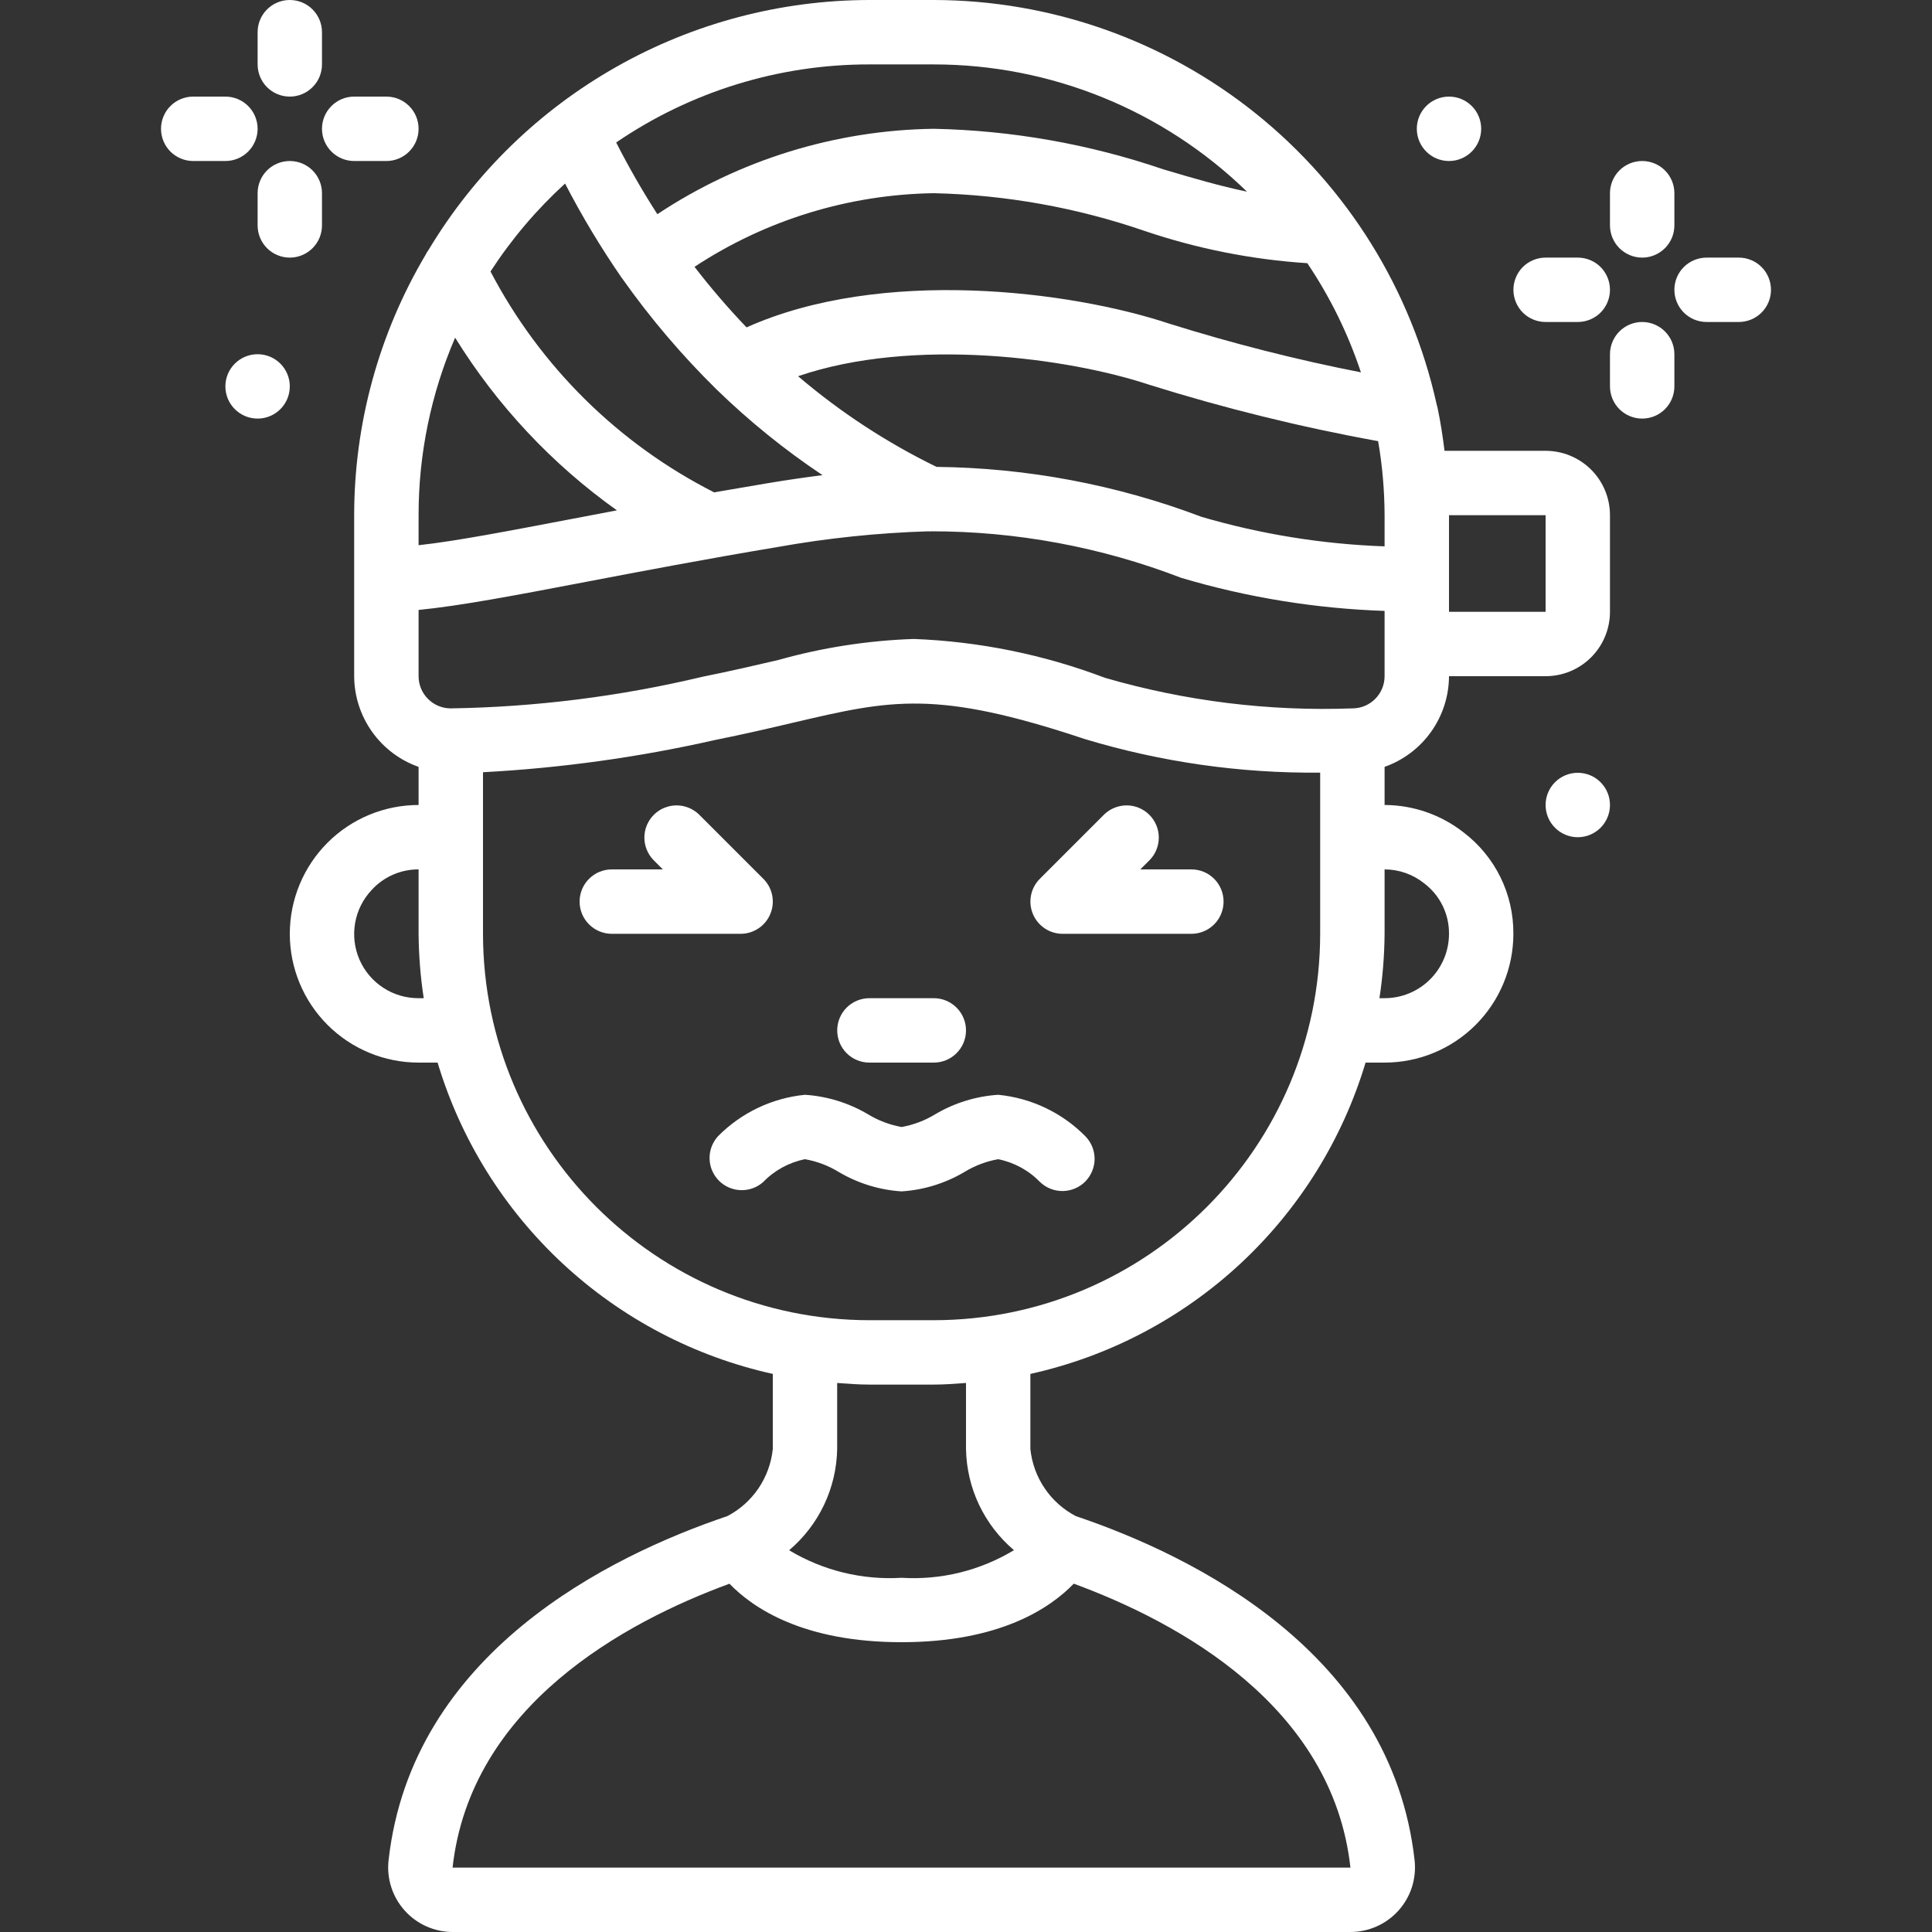 <svg width="44" height="44" viewBox="0 0 44 44" fill="none" xmlns="http://www.w3.org/2000/svg">
<rect x="0" y="0" width="44" height="44" fill="#333333" stroke="none"/>
<g clip-path="url(#clip0_351_2871)">
<path d="M36.666 11.733C36.666 11.344 36.512 10.971 36.237 10.696C35.962 10.421 35.589 10.267 35.2 10.267H32.898C32.857 9.936 32.807 9.607 32.739 9.286C32.733 9.256 32.725 9.226 32.716 9.197C32.136 6.591 30.686 4.261 28.605 2.589C26.524 0.917 23.936 0.004 21.266 0L19.8 0C17.779 0.003 15.794 0.527 14.036 1.523C12.278 2.518 10.807 3.951 9.766 5.682C9.736 5.722 9.71 5.765 9.688 5.81C8.627 7.604 8.067 9.649 8.066 11.733V15.4C8.068 15.853 8.21 16.295 8.473 16.665C8.735 17.034 9.105 17.314 9.533 17.465V18.333C8.755 18.333 8.009 18.642 7.459 19.192C6.909 19.743 6.6 20.489 6.6 21.267C6.6 22.045 6.909 22.791 7.459 23.341C8.009 23.891 8.755 24.2 9.533 24.2H9.966C10.492 25.954 11.478 27.535 12.82 28.782C14.162 30.028 15.812 30.894 17.6 31.29V33C17.567 33.32 17.455 33.627 17.275 33.894C17.095 34.16 16.851 34.379 16.566 34.528C13.879 35.435 9.375 37.646 8.849 42.37C8.826 42.575 8.848 42.783 8.911 42.98C8.974 43.176 9.078 43.357 9.216 43.511C9.354 43.665 9.523 43.788 9.711 43.872C9.9 43.956 10.104 44 10.311 44H30.755C30.962 44 31.166 43.956 31.354 43.872C31.543 43.788 31.712 43.665 31.85 43.511C31.988 43.357 32.092 43.176 32.155 42.98C32.218 42.783 32.239 42.575 32.217 42.37C31.691 37.646 27.189 35.436 24.5 34.528C24.215 34.379 23.971 34.161 23.791 33.894C23.61 33.628 23.499 33.32 23.466 33V31.29C25.254 30.894 26.904 30.028 28.246 28.782C29.588 27.535 30.573 25.954 31.1 24.2H31.533C32.311 24.2 33.057 23.891 33.607 23.341C34.157 22.791 34.466 22.045 34.466 21.267C34.469 20.821 34.369 20.38 34.173 19.98C33.976 19.579 33.689 19.23 33.335 18.96C32.821 18.556 32.187 18.335 31.533 18.333V17.465C31.96 17.314 32.331 17.034 32.593 16.665C32.856 16.295 32.998 15.853 33 15.4H35.2C35.589 15.4 35.962 15.245 36.237 14.97C36.512 14.695 36.666 14.322 36.666 13.933V11.733ZM21.329 10.633C20.195 10.08 19.136 9.387 18.176 8.568C20.809 7.666 24.35 8.156 26.169 8.761C27.88 9.297 29.622 9.727 31.386 10.047C31.482 10.604 31.531 11.169 31.533 11.733V12.443C30.121 12.393 28.721 12.168 27.365 11.771C25.435 11.04 23.392 10.655 21.329 10.633ZM29.773 5.994C30.291 6.763 30.702 7.599 30.994 8.48C29.52 8.191 28.063 7.82 26.629 7.371C24.373 6.621 20.075 6.079 17.002 7.456C16.583 7.018 16.187 6.557 15.817 6.077C17.436 5.01 19.327 4.429 21.266 4.4C22.904 4.437 24.527 4.728 26.076 5.262C27.271 5.666 28.514 5.912 29.773 5.994ZM21.266 1.467C23.93 1.467 26.49 2.507 28.399 4.365C27.78 4.236 27.16 4.055 26.492 3.856C24.808 3.281 23.045 2.97 21.266 2.933C19.025 2.964 16.839 3.639 14.971 4.878C14.631 4.35 14.318 3.805 14.033 3.245C15.732 2.084 17.742 1.464 19.8 1.467H21.266ZM12.869 4.18C13.254 4.924 13.686 5.643 14.162 6.332L14.172 6.344C14.812 7.25 15.532 8.096 16.323 8.873C17.065 9.594 17.871 10.246 18.732 10.821C18.332 10.872 17.919 10.932 17.476 11.006C17.058 11.079 16.654 11.145 16.264 11.213C14.084 10.107 12.304 8.349 11.171 6.183C11.649 5.446 12.22 4.773 12.869 4.18ZM10.365 7.69C11.319 9.233 12.572 10.571 14.05 11.623C13.707 11.687 13.379 11.749 13.062 11.811C11.566 12.096 10.384 12.324 9.533 12.417V11.733C9.532 10.343 9.815 8.968 10.365 7.691V7.69ZM9.533 22.733C9.247 22.734 8.967 22.652 8.728 22.495C8.488 22.339 8.3 22.116 8.186 21.853C8.073 21.591 8.038 21.301 8.088 21.019C8.137 20.738 8.268 20.477 8.464 20.269C8.738 19.968 9.127 19.798 9.533 19.8V21.267C9.537 21.758 9.576 22.248 9.65 22.733H9.533ZM24.454 36.067C26.829 36.94 30.348 38.842 30.755 42.533H10.307C10.718 38.843 14.236 36.94 16.613 36.068C17.149 36.624 18.296 37.4 20.533 37.4C22.77 37.4 23.917 36.624 24.454 36.067ZM23.092 35.304C22.323 35.769 21.43 35.989 20.533 35.933C19.636 35.988 18.742 35.769 17.972 35.306C18.308 35.021 18.579 34.669 18.768 34.271C18.957 33.873 19.058 33.44 19.066 33V31.496C19.31 31.514 19.552 31.533 19.8 31.533H21.266C21.514 31.533 21.756 31.514 22 31.496V33C22.008 33.44 22.109 33.873 22.297 34.27C22.486 34.667 22.757 35.02 23.092 35.304ZM21.266 30.067H19.8C14.942 30.061 11.005 26.124 11 21.267V17.587C12.777 17.492 14.543 17.247 16.28 16.854C16.962 16.717 17.543 16.581 18.066 16.458C20.292 15.937 21.308 15.698 24.704 16.831C26.442 17.356 28.25 17.614 30.066 17.596V21.267C30.061 26.124 26.124 30.061 21.266 30.067ZM32.438 20.12C32.796 20.392 33.004 20.817 33 21.267C33 21.656 32.845 22.029 32.57 22.304C32.295 22.579 31.922 22.733 31.533 22.733H31.416C31.49 22.248 31.529 21.758 31.533 21.267V19.8C31.862 19.8 32.181 19.913 32.438 20.12ZM31.533 15.4C31.533 15.595 31.456 15.781 31.318 15.918C31.181 16.056 30.994 16.133 30.8 16.133C28.896 16.203 26.994 15.968 25.165 15.437C23.772 14.908 22.302 14.609 20.812 14.552C19.769 14.587 18.734 14.747 17.729 15.03C17.219 15.149 16.653 15.281 15.989 15.415C14.113 15.862 12.194 16.103 10.266 16.133C10.072 16.133 9.885 16.056 9.748 15.918C9.61 15.781 9.533 15.595 9.533 15.4V13.891C10.473 13.799 11.733 13.56 13.338 13.253C14.608 13.011 16.051 12.735 17.721 12.456C18.853 12.254 19.999 12.135 21.149 12.1C21.157 12.1 21.164 12.105 21.171 12.105C21.178 12.105 21.186 12.101 21.195 12.1C23.146 12.098 25.081 12.458 26.901 13.16C28.407 13.608 29.964 13.86 31.533 13.913V15.4ZM35.2 13.933H33V11.733H35.2V13.933Z" fill="white"/>
<path d="M17.544 20.814C17.6 20.68 17.614 20.533 17.586 20.39C17.558 20.248 17.488 20.117 17.385 20.015L15.918 18.548C15.78 18.415 15.595 18.341 15.402 18.342C15.21 18.344 15.026 18.421 14.89 18.557C14.754 18.693 14.677 18.877 14.675 19.069C14.674 19.262 14.748 19.447 14.881 19.585L15.096 19.8H13.933C13.739 19.8 13.552 19.877 13.415 20.015C13.277 20.152 13.2 20.339 13.2 20.533C13.2 20.728 13.277 20.914 13.415 21.052C13.552 21.189 13.739 21.267 13.933 21.267H16.866C17.012 21.267 17.153 21.224 17.274 21.143C17.395 21.063 17.489 20.948 17.544 20.814ZM27.133 19.8H25.97L26.185 19.585C26.319 19.447 26.392 19.262 26.391 19.069C26.389 18.877 26.312 18.693 26.176 18.557C26.04 18.421 25.856 18.344 25.664 18.342C25.472 18.341 25.286 18.415 25.148 18.548L23.681 20.015C23.579 20.117 23.509 20.248 23.481 20.39C23.453 20.532 23.467 20.68 23.523 20.814C23.578 20.948 23.672 21.062 23.793 21.143C23.913 21.224 24.055 21.267 24.2 21.267H27.133C27.328 21.267 27.514 21.189 27.652 21.052C27.789 20.914 27.866 20.728 27.866 20.533C27.866 20.339 27.789 20.152 27.652 20.015C27.514 19.877 27.328 19.8 27.133 19.8ZM19.8 24.2H21.267C21.461 24.2 21.648 24.123 21.785 23.985C21.923 23.848 22 23.661 22 23.467C22 23.272 21.923 23.086 21.785 22.948C21.648 22.811 21.461 22.733 21.267 22.733H19.8C19.605 22.733 19.419 22.811 19.281 22.948C19.144 23.086 19.067 23.272 19.067 23.467C19.067 23.661 19.144 23.848 19.281 23.985C19.419 24.123 19.605 24.2 19.8 24.2ZM22.733 24.933C22.229 24.966 21.74 25.117 21.305 25.373C21.069 25.518 20.807 25.618 20.533 25.667C20.26 25.618 19.998 25.518 19.761 25.373C19.326 25.117 18.837 24.966 18.333 24.933C17.581 25.007 16.878 25.343 16.348 25.881C16.223 26.021 16.155 26.203 16.16 26.39C16.164 26.578 16.241 26.756 16.373 26.889C16.505 27.022 16.683 27.099 16.87 27.105C17.057 27.111 17.24 27.045 17.38 26.921C17.637 26.654 17.97 26.473 18.333 26.4C18.607 26.448 18.869 26.548 19.105 26.693C19.54 26.95 20.029 27.101 20.533 27.133C21.037 27.101 21.526 26.95 21.961 26.693C22.198 26.548 22.46 26.448 22.733 26.4C23.096 26.473 23.429 26.654 23.686 26.92C23.825 27.053 24.01 27.127 24.203 27.125C24.395 27.123 24.579 27.046 24.715 26.91C24.85 26.773 24.927 26.589 24.929 26.397C24.93 26.205 24.856 26.02 24.722 25.881C24.191 25.342 23.487 25.006 22.733 24.933ZM6.6 0C6.405 0 6.219 0.077 6.081 0.215C5.944 0.352 5.867 0.539 5.867 0.733V1.467C5.867 1.661 5.944 1.848 6.081 1.985C6.219 2.123 6.405 2.2 6.6 2.2C6.794 2.2 6.981 2.123 7.118 1.985C7.256 1.848 7.333 1.661 7.333 1.467V0.733C7.333 0.539 7.256 0.352 7.118 0.215C6.981 0.077 6.794 0 6.6 0ZM8.066 3.667H8.8C8.994 3.667 9.181 3.589 9.318 3.452C9.456 3.314 9.533 3.128 9.533 2.933C9.533 2.739 9.456 2.552 9.318 2.415C9.181 2.277 8.994 2.2 8.8 2.2H8.066C7.872 2.2 7.685 2.277 7.548 2.415C7.41 2.552 7.333 2.739 7.333 2.933C7.333 3.128 7.41 3.314 7.548 3.452C7.685 3.589 7.872 3.667 8.066 3.667ZM5.867 5.133C5.867 5.328 5.944 5.514 6.081 5.652C6.219 5.789 6.405 5.867 6.6 5.867C6.794 5.867 6.981 5.789 7.118 5.652C7.256 5.514 7.333 5.328 7.333 5.133V4.4C7.333 4.206 7.256 4.019 7.118 3.881C6.981 3.744 6.794 3.667 6.6 3.667C6.405 3.667 6.219 3.744 6.081 3.881C5.944 4.019 5.867 4.206 5.867 4.4V5.133ZM5.133 2.2H4.4C4.205 2.2 4.019 2.277 3.881 2.415C3.744 2.552 3.667 2.739 3.667 2.933C3.667 3.128 3.744 3.314 3.881 3.452C4.019 3.589 4.205 3.667 4.4 3.667H5.133C5.328 3.667 5.514 3.589 5.652 3.452C5.789 3.314 5.867 3.128 5.867 2.933C5.867 2.739 5.789 2.552 5.652 2.415C5.514 2.277 5.328 2.2 5.133 2.2ZM38.133 4.4C38.133 4.206 38.056 4.019 37.918 3.881C37.781 3.744 37.594 3.667 37.4 3.667C37.205 3.667 37.019 3.744 36.881 3.881C36.744 4.019 36.666 4.206 36.666 4.4V5.133C36.666 5.328 36.744 5.514 36.881 5.652C37.019 5.789 37.205 5.867 37.4 5.867C37.594 5.867 37.781 5.789 37.918 5.652C38.056 5.514 38.133 5.328 38.133 5.133V4.4ZM38.867 7.333H39.6C39.794 7.333 39.981 7.256 40.118 7.119C40.256 6.981 40.333 6.794 40.333 6.6C40.333 6.406 40.256 6.219 40.118 6.081C39.981 5.944 39.794 5.867 39.6 5.867H38.867C38.672 5.867 38.486 5.944 38.348 6.081C38.21 6.219 38.133 6.406 38.133 6.6C38.133 6.794 38.21 6.981 38.348 7.119C38.486 7.256 38.672 7.333 38.867 7.333ZM37.4 9.533C37.594 9.533 37.781 9.456 37.918 9.319C38.056 9.181 38.133 8.994 38.133 8.8V8.067C38.133 7.872 38.056 7.686 37.918 7.548C37.781 7.411 37.594 7.333 37.4 7.333C37.205 7.333 37.019 7.411 36.881 7.548C36.744 7.686 36.666 7.872 36.666 8.067V8.8C36.666 8.994 36.744 9.181 36.881 9.319C37.019 9.456 37.205 9.533 37.4 9.533ZM35.933 5.867H35.2C35.005 5.867 34.819 5.944 34.681 6.081C34.544 6.219 34.467 6.406 34.467 6.6C34.467 6.794 34.544 6.981 34.681 7.119C34.819 7.256 35.005 7.333 35.2 7.333H35.933C36.128 7.333 36.314 7.256 36.452 7.119C36.589 6.981 36.666 6.794 36.666 6.6C36.666 6.406 36.589 6.219 36.452 6.081C36.314 5.944 36.128 5.867 35.933 5.867Z" fill="white"/>
<path d="M5.867 9.533C6.272 9.533 6.6 9.205 6.6 8.8C6.6 8.395 6.272 8.067 5.867 8.067C5.462 8.067 5.133 8.395 5.133 8.8C5.133 9.205 5.462 9.533 5.867 9.533Z" fill="white"/>
<path d="M33 3.667C33.405 3.667 33.733 3.338 33.733 2.933C33.733 2.528 33.405 2.2 33 2.2C32.595 2.2 32.267 2.528 32.267 2.933C32.267 3.338 32.595 3.667 33 3.667Z" fill="white"/>
<path d="M35.933 19.067C36.338 19.067 36.666 18.738 36.666 18.333C36.666 17.928 36.338 17.6 35.933 17.6C35.528 17.6 35.2 17.928 35.2 18.333C35.2 18.738 35.528 19.067 35.933 19.067Z" fill="white"/>
</g>
<defs>
<clipPath id="clip0_351_2871">
<rect width="44" height="44" fill="white"/>
</clipPath>
</defs>
</svg>
